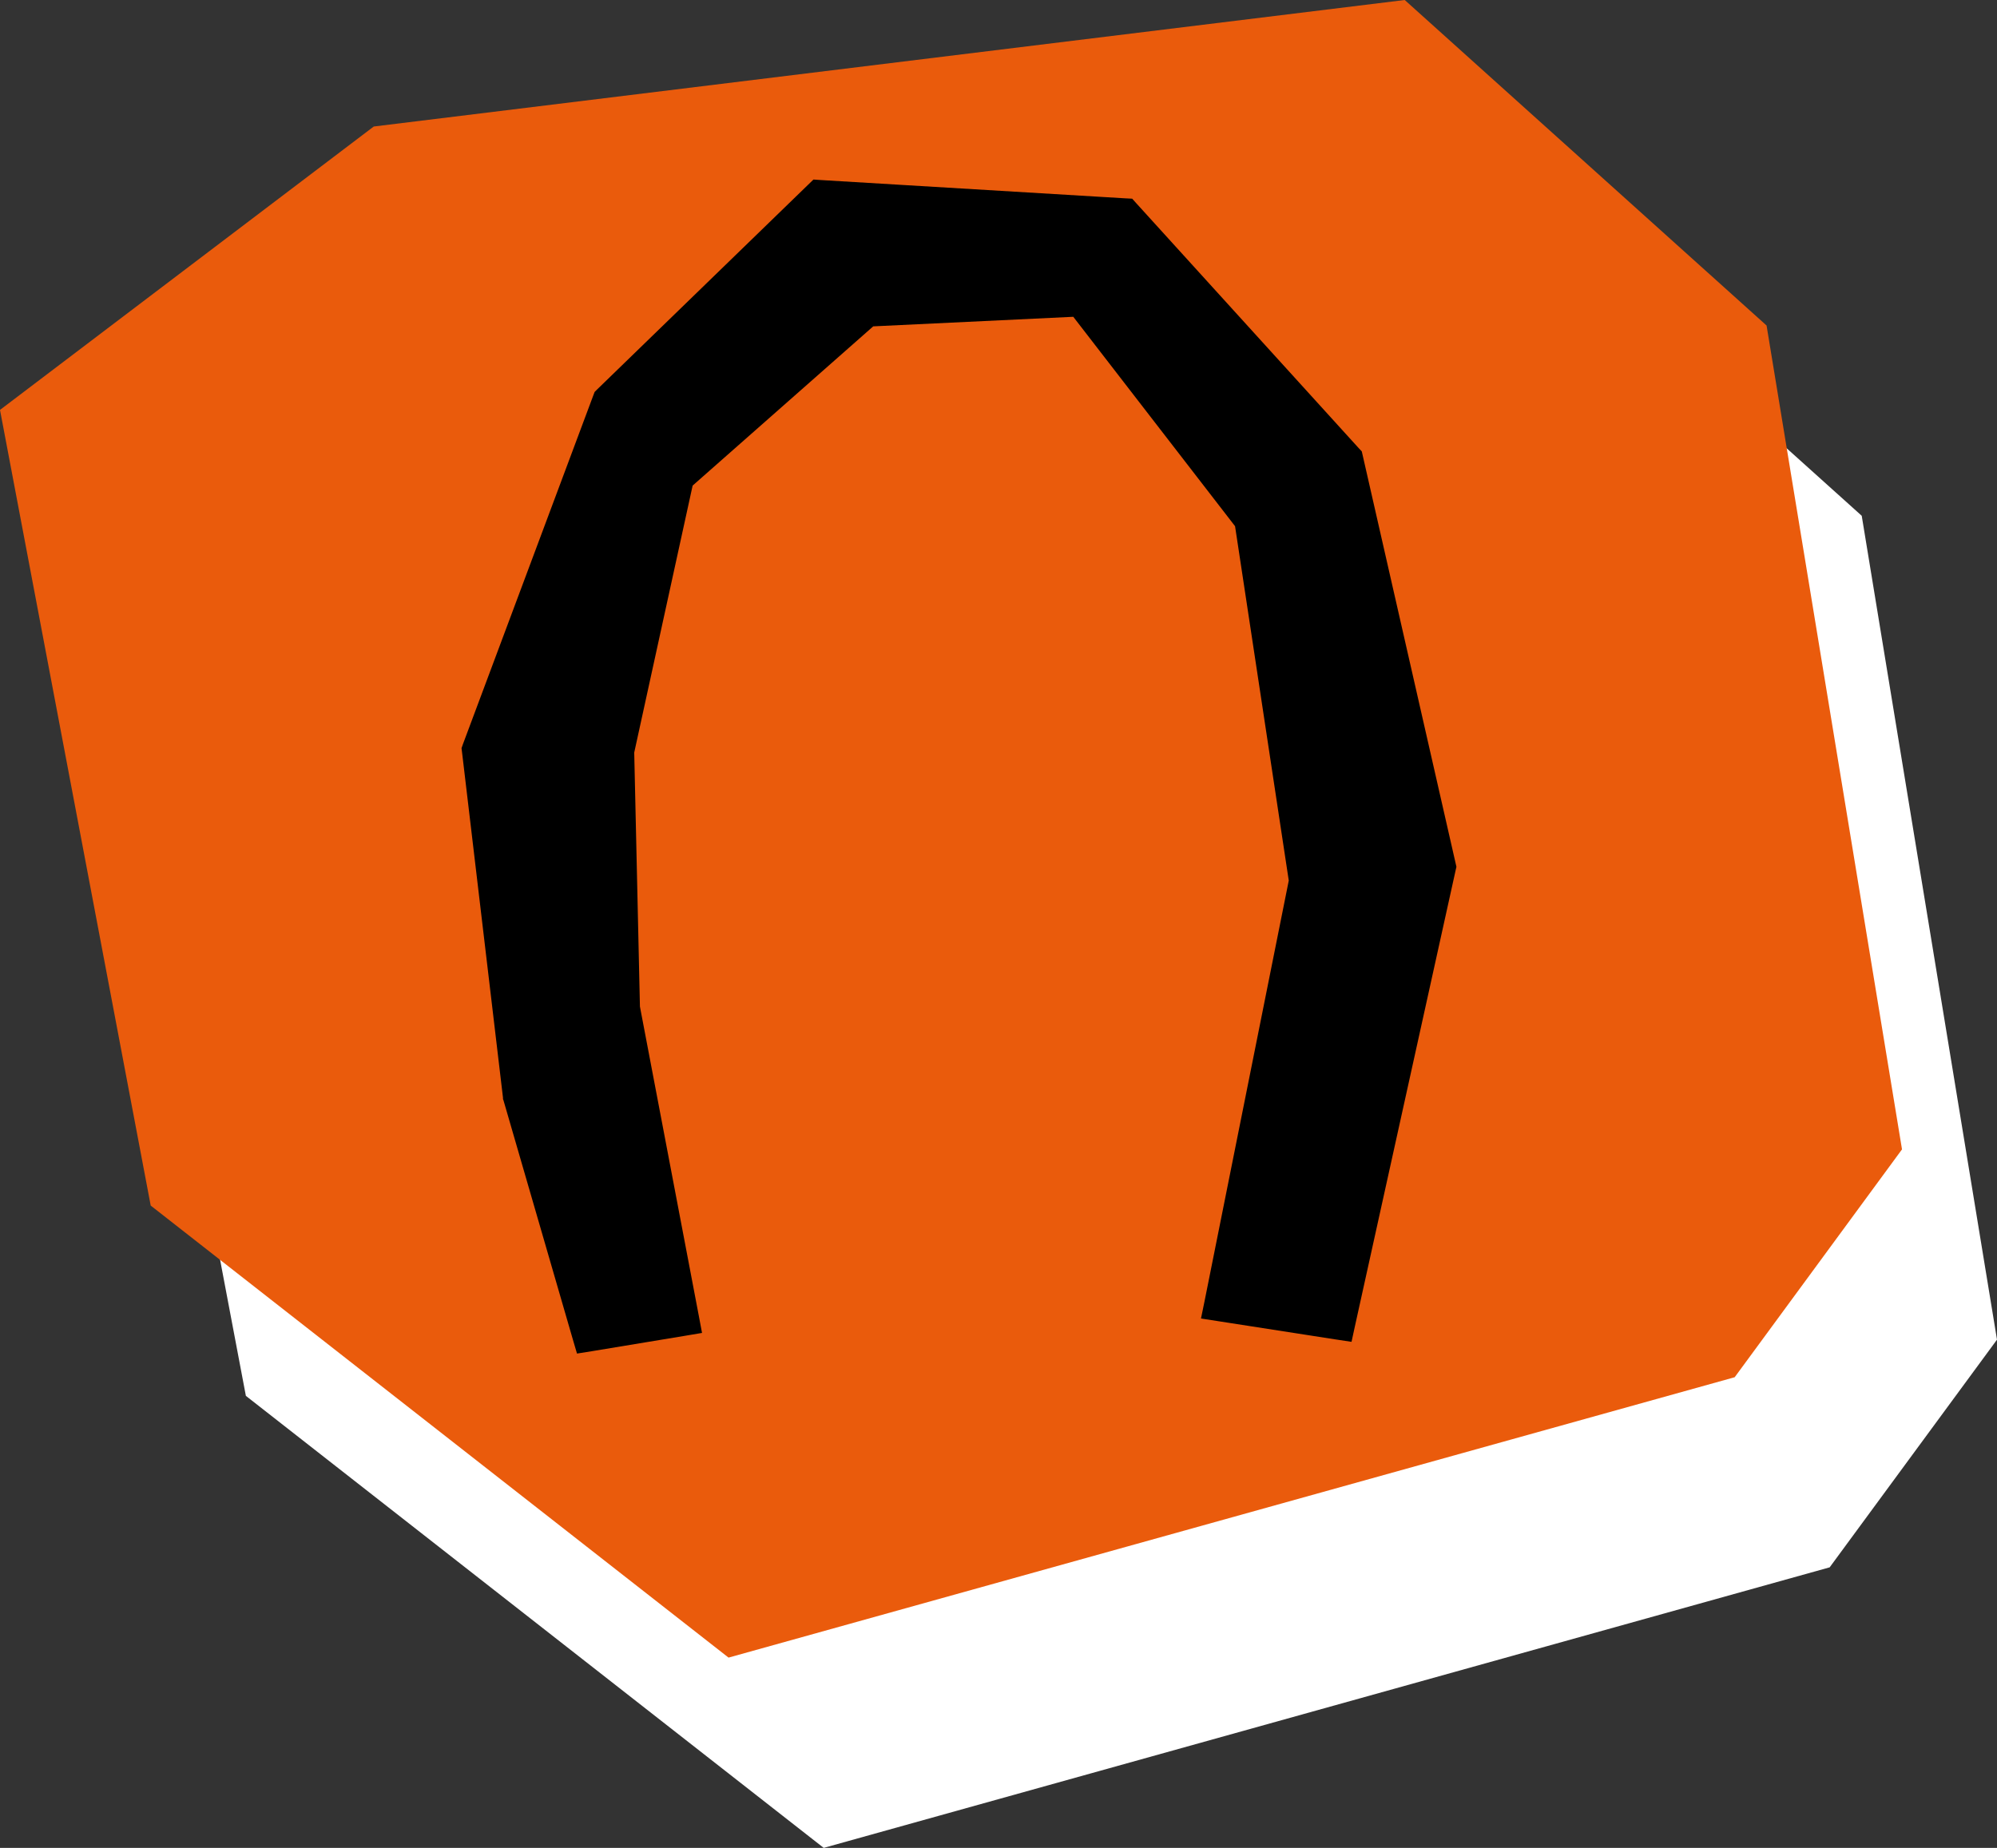 <?xml version="1.0" encoding="UTF-8"?>
<svg id="Calque_2" data-name="Calque 2" xmlns="http://www.w3.org/2000/svg" viewBox="0 0 118.99 110.13">
  <rect x="0" y="0" width="118.99" height="110.13" fill="#333333" stroke="none"/>
  <defs>
    <style>
      .cls-1 {
        fill: #ea5b0c;
      }

      .cls-2 {
        fill: #fff;
      }
    </style>
  </defs>
  <g id="Calque_2-2" data-name="Calque 2">
    <polygon class="cls-2" points="89.37 11.34 27.94 18.88 5.67 35.77 14.65 83.19 49.08 110.13 109.02 93.41 118.99 79.84 110.93 30.74 89.37 11.34"/>
    <polygon class="cls-1" points="83.7 0 22.27 7.54 0 24.43 8.98 71.85 43.41 98.79 103.36 82.08 113.33 68.5 105.26 19.4 83.7 0"/>
    <g>
      <polygon points="30.48 65.43 28.01 44.64 35.86 23.63 48.66 11.21 67.23 12.33 80.68 27.15 86.26 51.67 80.14 79.4 72.15 78.15 77.29 52.47 74.07 31.14 64.18 18.36 51.83 18.95 40.81 28.67 37.29 44.8 37.63 60.08 41.24 79.03 34.74 80.1 30.48 65.43"/>
      <path d="M48.85,11.72l18.14,1.09,13.23,14.57,5.53,24.28-6,27.17-7.01-1.09,5.06-25.25-3.26-21.55-10.12-13.09-12.79.62-11.27,9.94-3.57,16.35.34,15.34,3.53,18.52-5.56.92-4.13-14.24-2.44-20.59,7.77-20.79,12.56-12.19M48.47,10.7l-.32.31-12.56,12.19-.16.16-.08.21-7.77,20.79-.08.23.03.24,2.44,20.59v.08s.03.08.03.08l4.13,14.24.25.85.88-.14,5.56-.92,1.01-.17-.19-1.01-3.51-18.44-.34-15.14,3.48-15.91,10.76-9.49,11.92-.57,9.64,12.48,3.2,21.12-5.02,25.08-.21,1.02,1.03.16,7.01,1.09.93.14.2-.92,6-27.17.05-.22-.05-.22-5.53-24.28-.06-.26-.18-.19-13.23-14.57-.27-.3-.41-.02-18.14-1.09-.44-.03h0Z"/>
    </g>
  </g>
</svg>